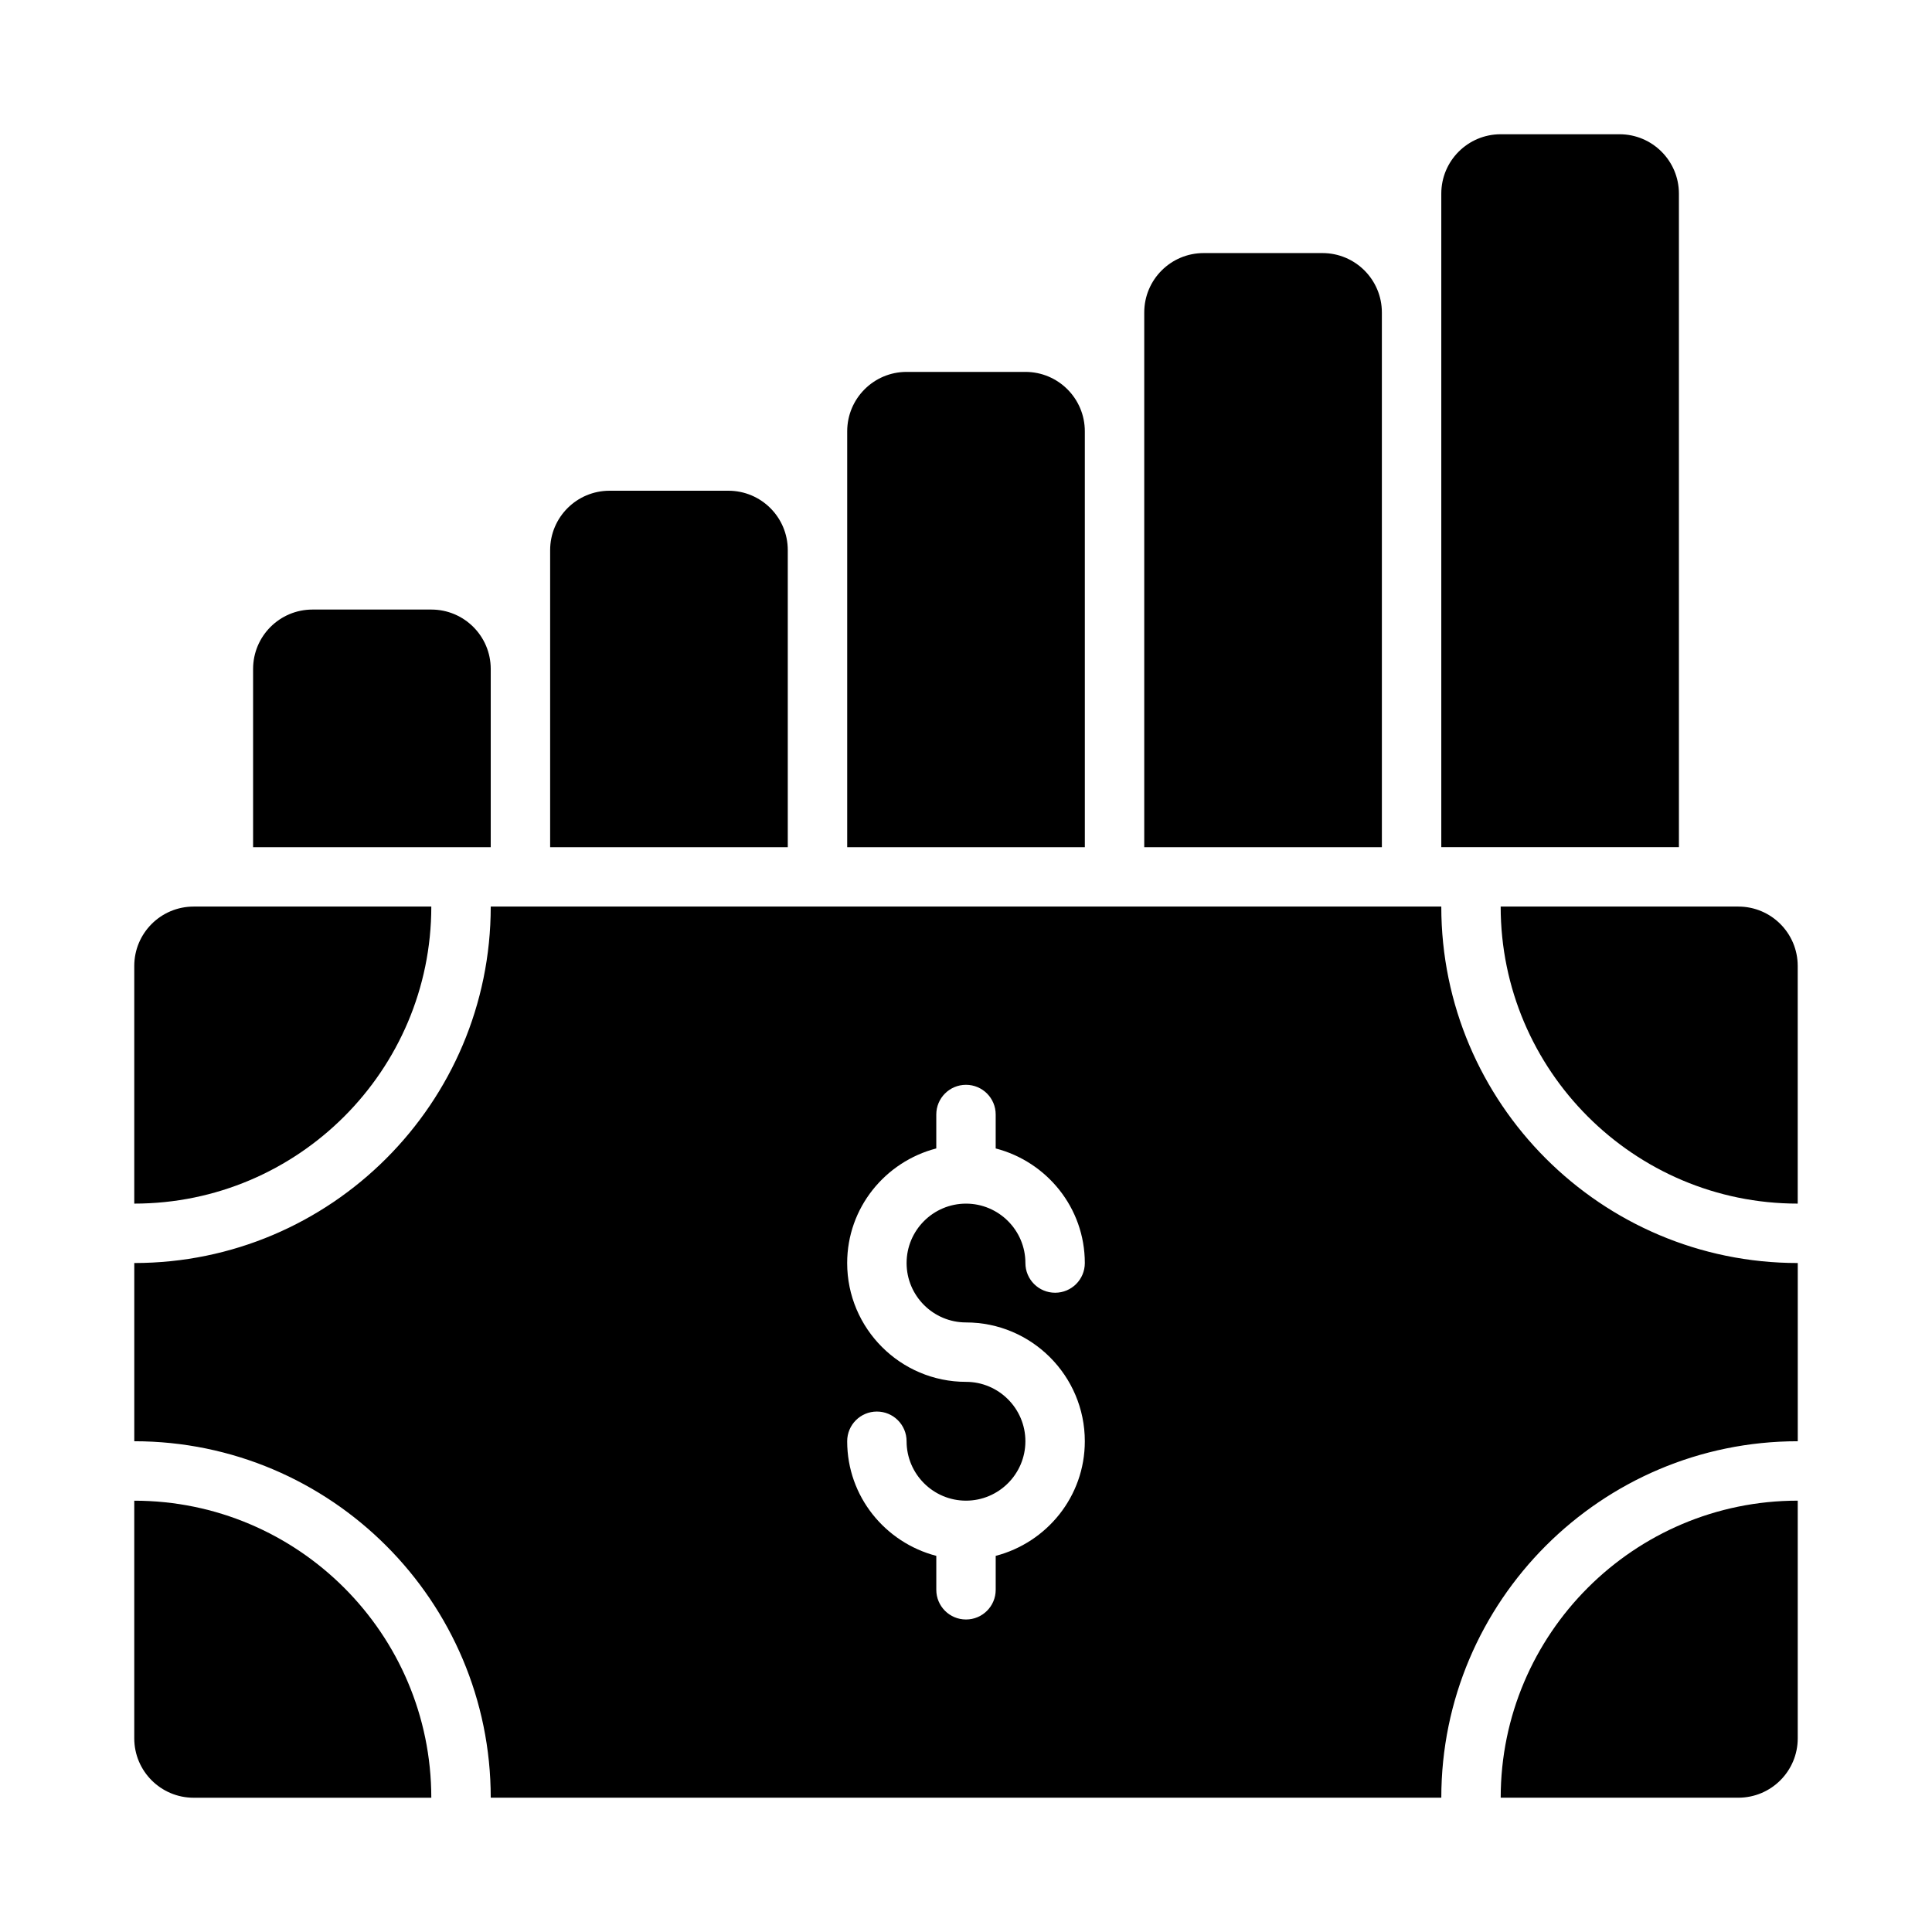<?xml version="1.0" encoding="UTF-8"?>
<!-- Uploaded to: ICON Repo, www.iconrepo.com, Generator: ICON Repo Mixer Tools -->
<svg fill="#000000" width="800px" height="800px" version="1.1" viewBox="144 144 512 512" xmlns="http://www.w3.org/2000/svg">
 <g>
  <path d="m604.67 384.25h-62.977c0 43.402 35.316 78.719 78.719 78.719v-62.977c0-8.691-7.039-15.742-15.742-15.742z"/>
  <path d="m541.7 620.41h62.977c8.703 0 15.742-7.051 15.742-15.742v-62.977c-43.402 0-78.719 35.316-78.719 78.719z"/>
  <path d="m179.58 541.7v62.977c0 8.695 7.051 15.742 15.742 15.742h62.977c0-43.402-35.316-78.719-78.719-78.719z"/>
  <path d="m525.95 384.25h-251.9c0 52.09-42.375 94.465-94.465 94.465v47.23c52.09 0 94.465 42.375 94.465 94.465h251.91c0-52.09 42.375-94.465 94.465-94.465v-47.23c-52.094 0-94.469-42.375-94.469-94.465zm-125.95 110.21c17.367 0 31.488 14.121 31.488 31.488 0 14.633-10.074 26.852-23.617 30.371v8.992c0 4.352-3.519 7.871-7.871 7.871s-7.871-3.519-7.871-7.871v-8.992c-13.543-3.519-23.617-15.738-23.617-30.371 0-4.352 3.519-7.871 7.871-7.871 4.352 0 7.871 3.523 7.871 7.871 0 8.68 7.066 15.742 15.742 15.742 8.68 0 15.742-7.066 15.742-15.742 0-8.68-7.066-15.742-15.742-15.742-17.367 0-31.488-14.121-31.488-31.488 0-14.633 10.074-26.852 23.617-30.371v-8.988c0-4.352 3.519-7.871 7.871-7.871 4.352 0 7.871 3.519 7.871 7.871v8.992c13.543 3.516 23.621 15.734 23.621 30.367 0 4.352-3.519 7.871-7.871 7.871-4.356 0-7.875-3.519-7.875-7.871 0-8.68-7.066-15.742-15.742-15.742-8.68 0-15.742 7.066-15.742 15.742-0.004 8.68 7.062 15.742 15.742 15.742z"/>
  <path d="m258.3 384.25h-62.977c-8.695 0-15.742 7.051-15.742 15.742v62.977c43.402 0.004 78.719-35.312 78.719-78.719z"/>
  <path d="m274.05 321.28c0-8.695-7.047-15.742-15.742-15.742h-31.492c-8.695 0-15.742 7.047-15.742 15.742v47.23h62.977z"/>
  <path d="m352.77 289.79c0-8.695-7.047-15.742-15.742-15.742h-31.488c-8.695 0-15.746 7.047-15.746 15.742v78.719h62.977z"/>
  <path d="m431.49 258.3c0-8.695-7.047-15.742-15.742-15.742h-31.488c-8.695 0-15.742 7.047-15.742 15.742v110.21h62.977z"/>
  <path d="m510.21 226.81c0-8.695-7.047-15.742-15.742-15.742h-31.488c-8.695 0-15.742 7.047-15.742 15.742v141.7h62.977z"/>
  <path d="m588.93 195.32c0-8.695-7.047-15.742-15.742-15.742h-31.488c-8.695 0-15.742 7.047-15.742 15.742v173.18h62.977z"/>
 </g>
</svg>